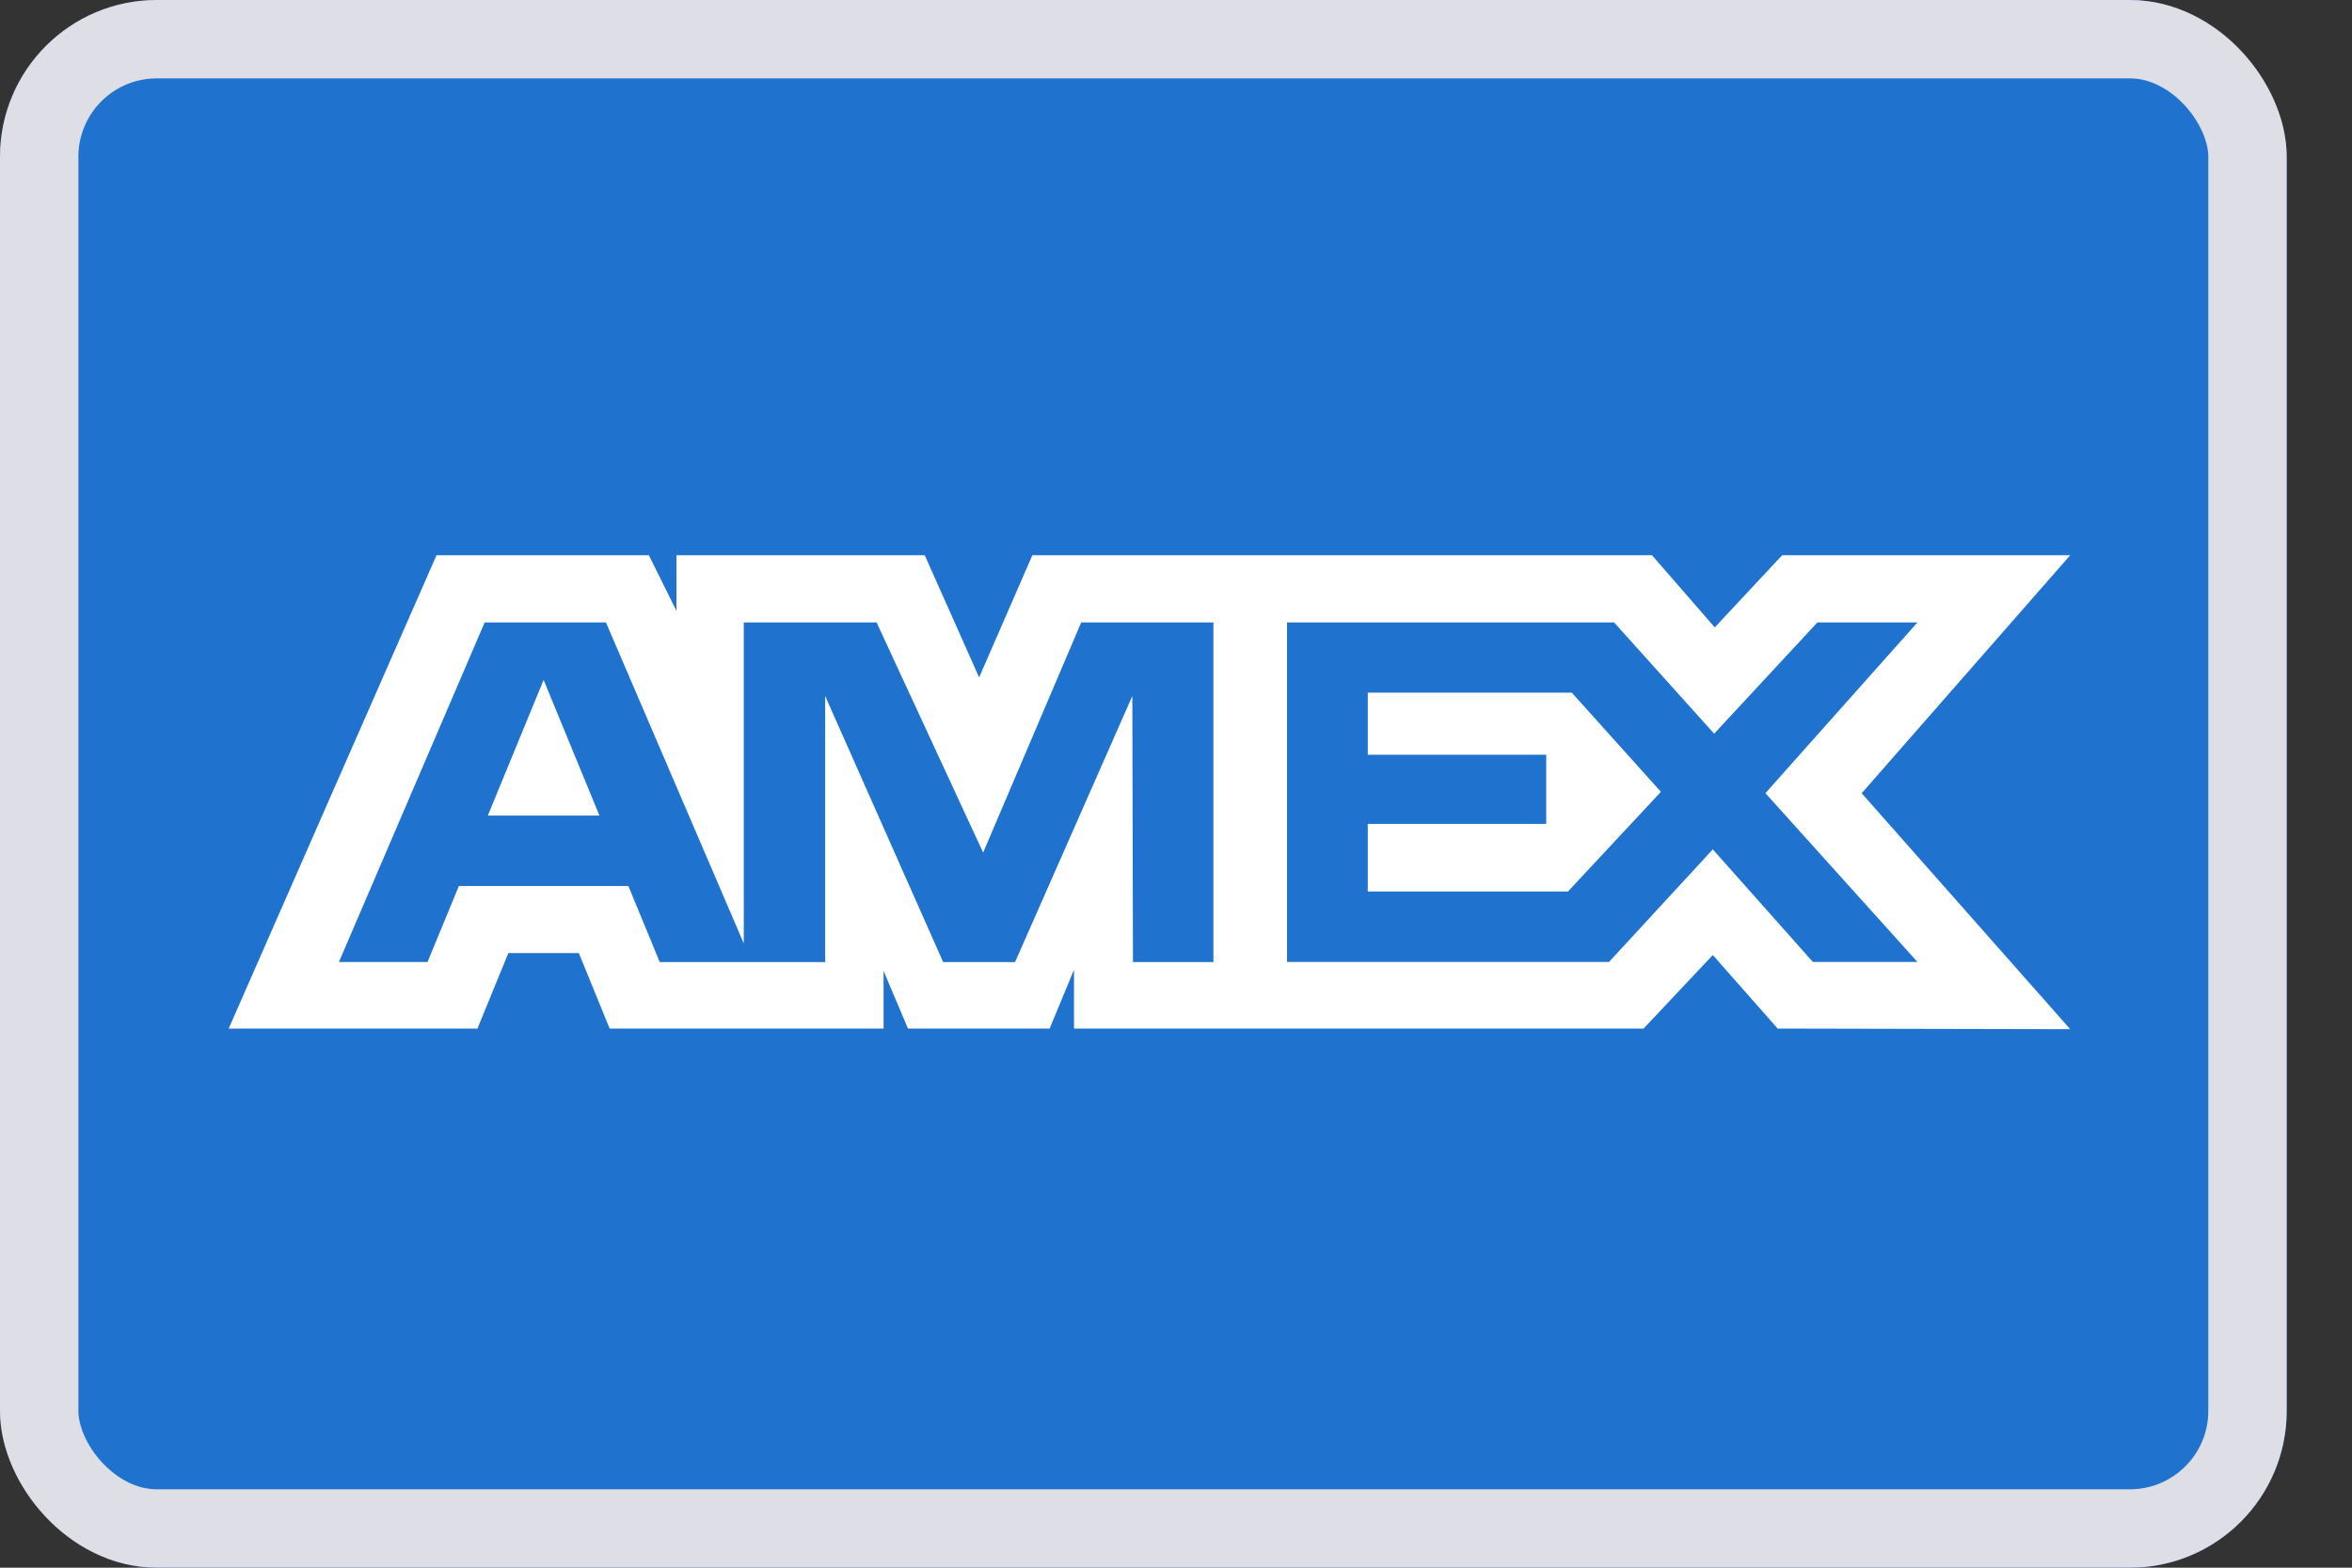 <svg xmlns="http://www.w3.org/2000/svg" fill="none" viewBox="0 0 30 20" height="20" width="30">
<rect x="0" y="0" width="30" height="20" fill="#333333" stroke="none"/>
<g clip-path="url(#clip0_20235_42774)">
<rect fill="#1F72CD" rx="2" height="20" width="29.167"></rect>
<path fill="white" d="M5.568 7.083L2.917 13.122H6.09L6.484 12.159H7.383L7.776 13.122H11.27V12.387L11.581 13.122H13.388L13.699 12.372V13.122H20.964L21.847 12.184L22.674 13.122L26.406 13.13L23.746 10.12L26.406 7.083H22.732L21.872 8.004L21.071 7.083H13.168L12.489 8.642L11.795 7.083H8.628V7.793L8.276 7.083H5.568ZM16.416 7.941H20.588L21.864 9.36L23.181 7.941H24.457L22.518 10.119L24.457 12.272H23.123L21.847 10.836L20.523 12.272H16.416V7.941ZM17.446 9.629V8.838V8.837H20.049L21.185 10.102L19.999 11.374H17.446V10.511H19.722V9.629H17.446ZM6.182 7.941H7.729L9.487 12.036V7.941H11.181L12.54 10.877L13.791 7.941H15.477V12.274H14.451L14.443 8.879L12.947 12.274H12.03L10.525 8.879V12.274H8.415L8.015 11.303H5.853L5.453 12.273H4.323L6.182 7.941ZM6.222 10.405L6.934 8.674L7.646 10.405H6.222Z" clip-rule="evenodd" fill-rule="evenodd"></path>
</g>
<rect stroke="#DDDEE6" rx="1.5" height="19" width="28.167" y="0.5" x="0.5"></rect>
<defs>
<clipPath id="clip0_20235_42774">
<rect fill="white" rx="2" height="20" width="29.167"></rect>
</clipPath>
</defs>
</svg>
